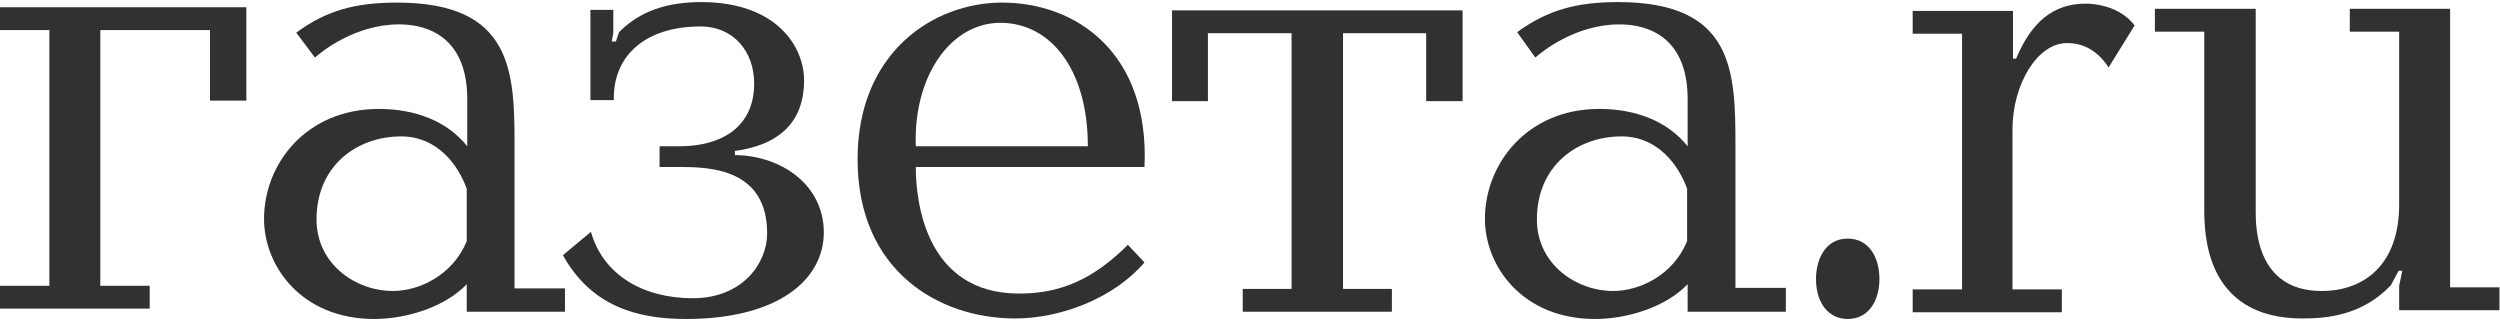 <?xml version="1.0" encoding="UTF-8"?> <svg xmlns="http://www.w3.org/2000/svg" width="241" height="31" viewBox="0 0 241 31" fill="none"> <g clip-path="url(#clip0_2563_419)"> <path d="M20.242 9.7V2.9H9.67V27.55H14.43V29.75H0V27.55H4.76V2.9H0V0.7H23.749V9.7H20.242Z" fill="#313131"></path> <path d="M54.463 27.85V30.05H44.993V27.4C42.889 29.6 39.181 30.75 36.075 30.75C29.06 30.75 25.453 25.65 25.453 21.1C25.453 15.8 29.511 10.5 36.526 10.5C39.983 10.5 43.089 11.65 45.043 14.1V9.55C45.043 3.8 41.486 2.35 38.48 2.35C34.171 2.35 30.914 5.05 30.363 5.55L28.559 3.15C31.465 1 34.271 0.25 38.279 0.25C49.453 0.25 49.603 6.95 49.603 14.1V27.8H54.463V27.85ZM44.993 18.2C44.192 15.95 42.188 13.15 38.68 13.15C34.371 13.15 30.513 16 30.513 21.15C30.513 25.45 34.271 28.05 37.879 28.05C40.384 28.05 43.641 26.55 44.993 23.25V18.2Z" fill="#313131"></path> <path d="M56.918 9.7V0.95H59.123V3.15L58.972 4H59.373L59.674 3.1C61.177 1.6 63.432 0.2 67.59 0.2C74.905 0.2 77.511 4.55 77.511 7.7C77.511 9.6 77.11 13.7 70.847 14.55V14.95C75.356 15 79.415 17.85 79.415 22.4C79.415 27 74.956 30.75 66.137 30.75C61.277 30.75 56.968 29.45 54.263 24.6L56.968 22.35C58.121 26.45 61.928 28.75 66.789 28.75C71.599 28.75 73.953 25.35 73.953 22.5C73.953 16.35 68.592 16.1 65.636 16.1H63.582V14.1H65.536C69.344 14.1 72.701 12.4 72.701 8.05C72.701 4.95 70.697 2.55 67.54 2.55C62.179 2.55 59.073 5.4 59.173 9.65H56.918V9.7Z" fill="#313131"></path> <path d="M88.283 16.1C88.283 19.35 89.185 28.3 98.254 28.3C102.262 28.3 105.419 26.9 108.726 23.6L110.329 25.3C107.373 28.75 102.262 30.7 97.853 30.7C90.538 30.7 82.671 26.15 82.671 15.35C82.671 5.05 89.987 0.25 96.6 0.25C103.715 0.25 110.83 5.05 110.329 16.1H88.283ZM104.868 14.1C104.868 6.6 101.21 2.2 96.45 2.2C91.54 2.2 88.033 7.5 88.283 14.1H104.868Z" fill="#313131"></path> <path d="M119.799 27.85H124.508V3.2H116.442V9.75H112.984V1H140.992V9.75H137.485V3.2H129.469V27.85H134.178V30.05H119.799V27.85Z" fill="#313131"></path> <path d="M172.157 27.85V30.05H162.688V27.4C160.583 29.6 156.875 30.75 153.769 30.75C146.754 30.75 143.147 25.65 143.147 21.1C143.147 15.8 147.205 10.5 154.17 10.5C157.627 10.5 160.733 11.65 162.688 14.1V9.55C162.688 3.8 159.13 2.35 156.124 2.35C151.815 2.35 148.558 5.05 148.007 5.55L146.253 3.1C149.21 0.95 152.015 0.2 155.974 0.2C167.147 0.2 167.297 6.85 167.297 14.05V27.75H172.157V27.85ZM162.637 18.2C161.836 15.95 159.832 13.15 156.324 13.15C152.015 13.15 148.157 16 148.157 21.15C148.157 25.45 151.915 28.05 155.523 28.05C158.028 28.05 161.285 26.55 162.637 23.25V18.2Z" fill="#313131"></path> <path d="M178.119 23C180.124 23 181.176 24.75 181.176 26.9C181.176 29 180.124 30.75 178.119 30.75C176.266 30.75 175.063 29.2 175.063 26.9C175.063 25 175.965 23 178.119 23Z" fill="#313131"></path> <path d="M194.053 1.051V5.651H194.353C195.806 2.201 197.861 0.351 201.067 0.351C201.869 0.351 204.324 0.551 205.777 2.451L203.272 6.501C202.019 4.601 200.516 4.151 199.263 4.151C196.408 4.151 194.003 8.101 194.003 12.501V27.901H198.762V30.101H184.383V27.901H189.142V3.251H184.383V1.051H194.053Z" fill="#313131"></path> <path d="M217.451 0.851V20.351C217.451 21.851 217.451 28.051 223.814 28.051C227.823 28.051 231.28 25.601 231.28 19.701V3.051H226.52V0.851H236.19V27.701H240.95V29.901H231.28V27.551L231.58 26.101H231.23L230.478 27.501C227.722 30.401 224.315 30.701 221.96 30.701C212.491 30.701 212.491 22.401 212.491 20.051V3.051H207.731V0.851H217.451Z" fill="#313131"></path> </g> <defs> <clipPath id="clip0_2563_419"> <rect width="241" height="31" fill="white"></rect> </clipPath> </defs> </svg> 